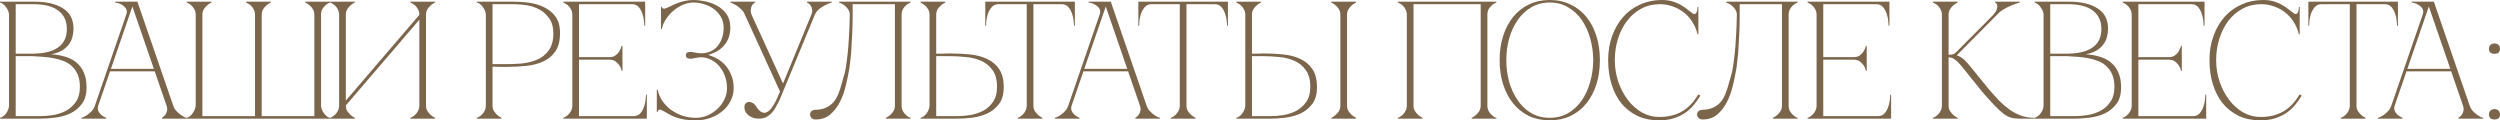 <?xml version="1.0" encoding="UTF-8"?> <svg xmlns="http://www.w3.org/2000/svg" viewBox="0 0 957.526 46.08" fill="none"><path d="M3.456 5.696C3.456 5.184 3.349 4.672 3.136 4.16C2.923 3.648 2.645 3.179 2.304 2.752C2.005 2.283 1.643 1.899 1.216 1.6C0.832 1.259 0.427 1.045 0 0.96V0.64H13.312C17.835 0.64 21.44 1.493 24.128 3.2C26.816 4.864 28.16 7.488 28.16 11.072C28.16 12.096 28.011 13.141 27.712 14.208C27.456 15.232 26.987 16.192 26.304 17.088C25.664 17.941 24.789 18.709 23.68 19.392C22.571 20.032 21.184 20.501 19.52 20.8C21.44 20.885 23.232 21.184 24.896 21.696C26.56 22.165 27.989 22.891 29.184 23.872C30.421 24.853 31.381 26.133 32.064 27.712C32.789 29.248 33.152 31.147 33.152 33.408C33.152 36.096 32.555 38.229 31.36 39.808C30.165 41.387 28.672 42.603 26.88 43.456C25.088 44.267 23.168 44.8 21.12 45.056C19.072 45.312 17.195 45.44 15.488 45.44H0V45.12C0.384 45.035 0.789 44.843 1.216 44.544C1.643 44.245 2.005 43.883 2.304 43.456C2.645 42.987 2.923 42.496 3.136 41.984C3.349 41.429 3.456 40.896 3.456 40.384V5.696ZM6.016 20.544C5.931 20.544 6.315 20.544 7.168 20.544C8.021 20.544 8.981 20.544 10.048 20.544C11.115 20.544 12.096 20.544 12.992 20.544C13.931 20.501 14.4 20.48 14.4 20.48C17.984 20.267 20.736 19.392 22.656 17.856C24.619 16.32 25.6 14.059 25.6 11.072C25.6 8.085 24.533 5.76 22.4 4.096C20.267 2.432 17.024 1.6 12.672 1.6H6.016V20.544ZM15.488 44.48C16.896 44.48 18.475 44.352 20.224 44.096C21.973 43.797 23.616 43.264 25.152 42.496C26.688 41.685 27.968 40.555 28.992 39.104C30.059 37.611 30.592 35.669 30.592 33.28C30.592 31.403 30.315 29.824 29.76 28.544C29.205 27.264 28.459 26.197 27.52 25.344C26.624 24.491 25.557 23.829 24.32 23.36C23.125 22.891 21.845 22.528 20.48 22.272C19.157 22.016 17.792 21.845 16.384 21.76C15.019 21.675 13.696 21.589 12.416 21.504H6.016V44.48H15.488Z" fill="#7B654B"></path><path d="M50.068 0.64H52.627L66.324 40.384H63.764L50.068 0.64ZM36.372 40.384L50.068 0.64H51.348L37.651 40.384H36.372ZM37.651 40.384C37.396 41.195 37.396 41.899 37.651 42.496C37.907 43.051 38.27 43.541 38.739 43.968C39.252 44.437 39.891 44.821 40.66 45.12V45.44H31.187V45.12C31.273 45.12 31.529 45.035 31.956 44.864C32.425 44.651 32.937 44.352 33.491 43.968C34.046 43.584 34.601 43.093 35.156 42.496C35.71 41.899 36.116 41.195 36.372 40.384H37.651ZM66.324 40.384C66.579 41.195 66.985 41.899 67.539 42.496C68.094 43.093 68.649 43.584 69.204 43.968C69.758 44.352 70.249 44.651 70.676 44.864C71.145 45.035 71.422 45.12 71.508 45.12V45.44H62.036V45.12C62.547 44.821 62.974 44.437 63.315 43.968C63.614 43.541 63.828 43.051 63.956 42.496C64.126 41.899 64.062 41.195 63.764 40.384H66.324ZM41.875 26.368H59.476V27.328H41.875V26.368ZM48.339 5.696C48.681 4.715 48.659 3.925 48.275 3.328C47.892 2.731 47.401 2.261 46.804 1.92C46.249 1.536 45.673 1.28 45.075 1.152C44.521 1.024 44.201 0.96 44.115 0.96V0.64H51.348L48.339 5.696Z" fill="#7B654B"></path><path d="M74.956 5.696C74.956 4.885 74.785 4.181 74.444 3.584C74.145 2.987 73.783 2.496 73.356 2.112C72.929 1.728 72.524 1.451 72.14 1.28C71.799 1.067 71.585 0.96 71.5 0.96V0.64H80.972V0.96C80.332 1.259 79.756 1.643 79.244 2.112C78.817 2.496 78.412 2.987 78.028 3.584C77.687 4.181 77.516 4.885 77.516 5.696V44.48H97.676V5.696C97.676 4.885 97.505 4.181 97.164 3.584C96.865 2.987 96.503 2.496 96.076 2.112C95.649 1.728 95.244 1.451 94.86 1.28C94.519 1.067 94.305 0.96 94.22 0.96V0.64H103.692V0.96C103.052 1.259 102.476 1.643 101.964 2.112C101.537 2.496 101.132 2.987 100.748 3.584C100.407 4.181 100.236 4.885 100.236 5.696V44.48H120.396V5.696C120.396 4.885 120.225 4.181 119.884 3.584C119.543 2.987 119.137 2.496 118.668 2.112C118.156 1.643 117.58 1.259 116.94 0.96V0.64H126.412V0.96C126.327 0.96 126.092 1.067 125.708 1.28C125.367 1.451 124.983 1.728 124.556 2.112C124.129 2.496 123.745 2.987 123.404 3.584C123.105 4.181 122.956 4.885 122.956 5.696V40.384C122.956 40.811 123.041 41.28 123.212 41.792C123.425 42.304 123.681 42.795 123.98 43.264C124.321 43.733 124.684 44.139 125.068 44.48C125.495 44.821 125.943 45.035 126.412 45.12V45.44H71.5V45.12C71.969 45.035 72.396 44.821 72.78 44.48C73.207 44.139 73.569 43.733 73.868 43.264C74.209 42.795 74.465 42.304 74.636 41.792C74.849 41.28 74.956 40.811 74.956 40.384V5.696Z" fill="#7B654B"></path><path d="M163.173 40.384C163.173 41.195 163.344 41.899 163.686 42.496C164.069 43.051 164.475 43.541 164.902 43.968C165.413 44.437 165.99 44.821 166.63 45.12V45.44H157.158V45.12C157.243 45.12 157.456 45.035 157.797 44.864C158.182 44.651 158.587 44.352 159.013 43.968C159.44 43.584 159.803 43.093 160.101 42.496C160.443 41.899 160.614 41.195 160.614 40.384V7.552L132.454 40.384C132.454 41.195 132.624 41.899 132.965 42.496C133.35 43.051 133.755 43.541 134.181 43.968C134.694 44.437 135.269 44.821 135.91 45.12V45.44H126.437V45.12C126.523 45.12 126.736 45.035 127.078 44.864C127.461 44.651 127.867 44.352 128.294 43.968C128.72 43.584 129.083 43.093 129.382 42.496C129.723 41.899 129.893 41.195 129.893 40.384V5.696C129.893 4.885 129.723 4.181 129.382 3.584C129.083 2.987 128.72 2.496 128.294 2.112C127.867 1.728 127.461 1.451 127.078 1.28C126.736 1.067 126.523 0.96 126.437 0.96V0.64H135.91V0.96C135.269 1.259 134.694 1.643 134.181 2.112C133.755 2.496 133.35 2.987 132.965 3.584C132.624 4.181 132.454 4.885 132.454 5.696V38.528L160.614 5.696C160.614 4.885 160.443 4.181 160.101 3.584C159.803 2.987 159.44 2.496 159.013 2.112C158.587 1.728 158.182 1.451 157.797 1.28C157.456 1.067 157.243 0.96 157.158 0.96V0.64H166.63V0.96C165.99 1.259 165.413 1.643 164.902 2.112C164.475 2.496 164.069 2.987 163.686 3.584C163.344 4.181 163.173 4.885 163.173 5.696V40.384Z" fill="#7B654B"></path><path d="M188.641 40.384C188.641 41.195 188.812 41.899 189.153 42.496C189.537 43.051 189.942 43.541 190.369 43.968C190.881 44.437 191.457 44.821 192.097 45.12V45.44H182.625V45.12C182.71 45.12 182.924 45.035 183.265 44.864C183.649 44.651 184.054 44.352 184.481 43.968C184.908 43.584 185.27 43.093 185.569 42.496C185.91 41.899 186.081 41.195 186.081 40.384V5.696C186.081 5.184 185.974 4.672 185.761 4.16C185.548 3.605 185.27 3.115 184.929 2.688C184.63 2.219 184.268 1.835 183.841 1.536C183.414 1.195 183.009 1.003 182.625 0.96V0.64H196.833C198.54 0.64 200.417 0.768 202.465 1.024C204.513 1.28 206.433 1.835 208.225 2.688C210.017 3.499 211.51 4.693 212.705 6.272C213.9 7.851 214.497 9.984 214.497 12.672C214.497 15.573 213.921 17.877 212.769 19.584C211.617 21.291 210.081 22.592 208.161 23.488C206.284 24.384 204.129 24.96 201.697 25.216C199.265 25.472 196.769 25.6 194.209 25.6C194.209 25.6 193.889 25.6 193.249 25.6C192.652 25.6 191.99 25.6 191.265 25.6C190.54 25.557 189.9 25.536 189.345 25.536C188.79 25.536 188.556 25.536 188.641 25.536V40.384ZM188.641 24.576H193.761C195.681 24.576 197.708 24.491 199.841 24.32C201.974 24.107 203.937 23.616 205.729 22.848C207.521 22.08 208.993 20.907 210.145 19.328C211.34 17.749 211.937 15.573 211.937 12.8C211.937 10.411 211.404 8.491 210.337 7.04C209.313 5.547 208.033 4.395 206.497 3.584C204.961 2.773 203.318 2.24 201.569 1.984C199.82 1.728 198.241 1.6 196.833 1.6H188.641V24.576Z" fill="#7B654B"></path><path d="M215.75 45.44V45.12C215.835 45.12 216.049 45.035 216.39 44.864C216.774 44.651 217.179 44.352 217.606 43.968C218.033 43.584 218.395 43.093 218.694 42.496C219.035 41.899 219.206 41.195 219.206 40.384V5.696C219.206 4.885 219.035 4.181 218.694 3.584C218.395 2.987 218.033 2.496 217.606 2.112C217.179 1.728 216.774 1.451 216.39 1.28C216.049 1.067 215.835 0.96 215.75 0.96V0.64H247.11V9.856H246.79C246.79 9.6 246.747 9.045 246.662 8.192C246.619 7.296 246.427 6.357 246.086 5.376C245.787 4.395 245.318 3.52 244.678 2.752C244.038 1.984 243.163 1.6 242.054 1.6H221.766V21.888H233.35C234.331 21.888 235.121 21.675 235.718 21.248C236.358 20.779 236.849 20.267 237.19 19.712C237.574 19.115 237.873 18.411 238.086 17.6H238.406V27.136H238.086C238.086 27.051 238.022 26.795 237.894 26.368C237.766 25.899 237.51 25.408 237.126 24.896C236.785 24.384 236.315 23.915 235.718 23.488C235.121 23.061 234.331 22.848 233.35 22.848H221.766V44.48H242.694C243.803 44.48 244.678 44.096 245.318 43.328C245.958 42.56 246.427 41.685 246.726 40.704C247.067 39.723 247.259 38.805 247.302 37.952C247.387 37.056 247.43 36.48 247.43 36.224H247.75V45.44H215.75Z" fill="#7B654B"></path><path d="M270.059 22.08C269.035 21.909 268.032 21.909 267.05 22.08C266.113 22.251 265.386 22.379 264.876 22.464C264.448 22.549 263.978 22.507 263.466 22.336C262.954 22.165 262.699 21.781 262.699 21.184C262.699 20.587 262.954 20.203 263.466 20.032C263.978 19.861 264.448 19.819 264.876 19.904C265.386 19.989 266.113 20.117 267.05 20.288C268.032 20.459 269.035 20.459 270.059 20.288C272.361 19.904 274.111 18.816 275.306 17.024C276.543 15.232 277.163 13.099 277.163 10.624C277.163 9.003 276.8 7.595 276.076 6.4C275.348 5.205 274.431 4.203 273.324 3.392C272.214 2.581 270.977 1.984 269.61 1.6C268.245 1.173 266.923 0.96 265.643 0.96C264.321 0.96 262.996 1.237 261.674 1.792C260.352 2.347 259.137 3.093 258.027 4.032C256.918 4.928 255.958 5.995 255.145 7.232C254.336 8.427 253.781 9.707 253.483 11.072H253.163V2.56H253.483C253.483 2.731 253.546 2.901 253.673 3.072C253.846 3.243 254.081 3.328 254.378 3.328C254.593 3.328 254.955 3.221 255.465 3.008C256.063 2.752 256.703 2.453 257.387 2.112C258.112 1.728 258.902 1.387 259.754 1.088C260.607 0.789 261.524 0.533 262.506 0.32C263.488 0.107 264.533 0 265.643 0C266.923 0 268.372 0.171 269.994 0.512C271.617 0.811 273.151 1.365 274.603 2.176C276.053 2.944 277.27 4.011 278.25 5.376C279.232 6.741 279.722 8.469 279.722 10.56C279.722 12.011 279.51 13.312 279.082 14.464C278.655 15.573 278.058 16.576 277.29 17.472C276.523 18.325 275.626 19.051 274.603 19.648C273.579 20.203 272.491 20.651 271.339 20.992V21.056C272.191 21.312 273.174 21.717 274.283 22.272C275.391 22.827 276.438 23.595 277.418 24.576C278.4 25.557 279.232 26.816 279.915 28.352C280.639 29.845 281.002 31.659 281.002 33.792C281.002 35.499 280.619 37.099 279.85 38.592C279.125 40.085 278.1 41.387 276.778 42.496C275.456 43.605 273.921 44.48 272.171 45.12C270.464 45.76 268.607 46.08 266.603 46.08C264.641 46.08 262.996 45.952 261.674 45.696C260.352 45.44 259.222 45.12 258.282 44.736C257.345 44.352 256.533 43.947 255.85 43.52C255.21 43.093 254.548 42.731 253.866 42.432C253.441 42.133 253.076 41.984 252.778 41.984C252.481 41.984 252.246 42.091 252.074 42.304C251.946 42.517 251.884 42.709 251.884 42.88H251.561V34.368H251.884C252.224 35.947 252.843 37.397 253.738 38.72C254.678 40.043 255.785 41.173 257.067 42.112C258.39 43.051 259.862 43.797 261.481 44.352C263.104 44.864 264.811 45.12 266.603 45.12C268.01 45.12 269.42 44.843 270.827 44.288C272.234 43.691 273.494 42.88 274.603 41.856C275.756 40.832 276.673 39.637 277.355 38.272C278.08 36.864 278.443 35.371 278.443 33.792C278.443 32.171 278.208 30.699 277.738 29.376C277.27 28.011 276.65 26.837 275.883 25.856C275.113 24.832 274.218 24 273.194 23.36C272.214 22.72 271.167 22.293 270.059 22.08Z" fill="#7B654B"></path><path d="M298.758 35.072L285.318 5.696H287.878L299.91 32L310.725 5.696H312.07L298.565 38.336C298.053 39.36 297.543 40.32 297.031 41.216C296.561 42.069 296.006 42.816 295.366 43.456C294.769 44.053 294.086 44.544 293.319 44.928C292.549 45.269 291.654 45.44 290.63 45.44C289.99 45.44 289.327 45.355 288.645 45.184C288.005 44.971 287.408 44.672 286.853 44.288C286.343 43.904 285.916 43.435 285.573 42.88C285.276 42.325 285.126 41.685 285.126 40.96C285.126 40.363 285.276 39.915 285.573 39.616C285.916 39.275 286.298 39.083 286.726 39.04C287.195 38.997 287.665 39.104 288.135 39.36C288.645 39.573 289.095 39.979 289.477 40.576C290.202 41.728 290.907 42.496 291.589 42.88C292.272 43.221 292.892 43.285 293.447 43.072C294.044 42.859 294.599 42.453 295.111 41.856C295.663 41.216 296.156 40.512 296.581 39.744C297.051 38.933 297.456 38.101 297.798 37.248C298.14 36.395 298.46 35.669 298.758 35.072ZM312.07 5.696C312.412 4.885 312.924 4.181 313.607 3.584C314.332 2.987 315.056 2.496 315.781 2.112C316.636 1.643 317.553 1.259 318.533 0.96V0.64H309.063V0.96C309.148 0.96 309.34 1.067 309.638 1.28C309.938 1.451 310.215 1.728 310.47 2.112C310.767 2.496 310.96 2.987 311.045 3.584C311.175 4.181 311.067 4.885 310.725 5.696H312.07ZM285.318 5.696H287.878C287.58 4.885 287.473 4.181 287.558 3.584C287.643 2.987 287.793 2.496 288.005 2.112C288.22 1.728 288.455 1.451 288.71 1.28C288.965 1.067 289.138 0.96 289.222 0.96V0.64H279.75V0.96C280.604 1.259 281.392 1.643 282.119 2.112C282.717 2.496 283.314 2.987 283.911 3.584C284.551 4.181 285.018 4.885 285.318 5.696Z" fill="#7B654B"></path><path d="M312.362 45.76C311.637 45.76 311.102 45.547 310.762 45.12C310.42 44.693 310.25 44.309 310.25 43.968C310.25 43.328 310.443 42.859 310.825 42.56C311.21 42.219 311.722 42.048 312.362 42.048C314.027 42.048 315.541 41.685 316.906 40.96C318.313 40.235 319.445 39.125 320.298 37.632C320.895 36.565 321.427 35.264 321.897 33.728C322.367 32.192 322.922 30.251 323.562 27.904C323.689 27.52 323.839 26.709 324.009 25.472C324.224 24.192 324.437 22.592 324.649 20.672C324.864 18.752 325.034 16.533 325.162 14.016C325.332 11.456 325.439 8.683 325.482 5.696C325.482 4.885 325.269 4.181 324.842 3.584C324.457 2.987 324.009 2.496 323.497 2.112C323.03 1.728 322.58 1.451 322.155 1.28C321.727 1.067 321.472 0.96 321.385 0.96V0.64H348.779V0.96C348.694 0.96 348.459 1.067 348.074 1.28C347.734 1.451 347.349 1.728 346.922 2.112C346.494 2.496 346.112 2.987 345.769 3.584C345.472 4.181 345.322 4.885 345.322 5.696V40.384C345.322 41.195 345.472 41.899 345.769 42.496C346.112 43.093 346.494 43.584 346.922 43.968C347.349 44.352 347.734 44.651 348.074 44.864C348.459 45.035 348.694 45.12 348.779 45.12V45.44H339.306V45.12C339.946 44.821 340.523 44.437 341.033 43.968C341.503 43.541 341.908 43.051 342.25 42.496C342.593 41.899 342.762 41.195 342.762 40.384V1.6H326.569V5.696C326.569 7.872 326.526 10.027 326.441 12.16C326.356 14.251 326.249 16.192 326.121 17.984C326.036 19.776 325.909 21.355 325.739 22.72C325.609 24.085 325.482 25.152 325.354 25.92C325.012 28.011 324.564 30.229 324.009 32.576C323.454 34.923 322.687 37.077 321.705 39.04C320.725 40.96 319.488 42.56 317.993 43.84C316.501 45.12 314.624 45.76 312.362 45.76Z" fill="#7B654B"></path><path d="M356.019 5.696C356.019 4.885 355.847 4.181 355.507 3.584C355.165 2.987 354.76 2.496 354.29 2.112C353.777 1.643 353.203 1.259 352.563 0.96V0.64H362.035V0.96C361.396 1.259 360.818 1.643 360.306 2.112C359.881 2.496 359.474 2.987 359.091 3.584C358.749 4.181 358.579 4.885 358.579 5.696V20.544C358.494 20.544 358.729 20.544 359.284 20.544C359.836 20.544 360.478 20.544 361.203 20.544C361.928 20.501 362.59 20.48 363.188 20.48C363.828 20.48 364.147 20.48 364.147 20.48C366.707 20.48 369.201 20.608 371.633 20.864C374.068 21.12 376.222 21.696 378.099 22.592C380.019 23.488 381.553 24.789 382.706 26.496C383.858 28.203 384.435 30.507 384.435 33.408C384.435 36.096 383.838 38.229 382.643 39.808C381.448 41.387 379.954 42.603 378.162 43.456C376.37 44.267 374.45 44.8 372.403 45.056C370.354 45.312 368.476 45.44 366.769 45.44H352.563V45.12C352.948 45.035 353.353 44.843 353.777 44.544C354.205 44.245 354.567 43.883 354.867 43.456C355.207 42.987 355.485 42.496 355.699 41.984C355.912 41.429 356.019 40.896 356.019 40.384V5.696ZM366.769 44.48C368.179 44.48 369.756 44.352 371.506 44.096C373.255 43.797 374.897 43.264 376.435 42.496C377.969 41.685 379.251 40.555 380.274 39.104C381.341 37.611 381.873 35.669 381.873 33.28C381.873 30.507 381.276 28.331 380.081 26.752C378.932 25.173 377.459 24 375.667 23.232C373.875 22.464 371.911 21.995 369.779 21.824C367.644 21.611 365.62 21.504 363.698 21.504H358.579V44.48H366.769Z" fill="#7B654B"></path><path d="M395.808 40.384C395.808 41.195 395.978 41.899 396.32 42.496C396.702 43.051 397.107 43.541 397.535 43.968C398.047 44.437 398.622 44.821 399.262 45.12V45.44H389.792V45.12C389.876 45.12 390.089 45.035 390.431 44.864C390.814 44.651 391.221 44.352 391.646 43.968C392.073 43.584 392.436 43.093 392.736 42.496C393.076 41.899 393.248 41.195 393.248 40.384H395.808ZM395.808 0.64V40.384H393.248V0.64H395.808ZM382.431 0.64H406.623V1.6H382.431V0.64ZM406.623 0.64H411.679V9.856H411.359C411.359 9.6 411.316 9.045 411.232 8.192C411.189 7.296 410.997 6.357 410.654 5.376C410.357 4.395 409.887 3.52 409.247 2.752C408.607 1.984 407.732 1.6 406.623 1.6V0.64ZM382.431 1.6C381.321 1.6 380.446 1.984 379.806 2.752C379.166 3.52 378.677 4.395 378.334 5.376C378.037 6.357 377.844 7.296 377.759 8.192C377.717 9.045 377.694 9.6 377.694 9.856H377.374V0.64H382.431V1.6Z" fill="#7B654B"></path><path d="M422.879 0.64H425.441L439.135 40.384H436.576L422.879 0.64ZM409.184 40.384L422.879 0.64H424.161L410.464 40.384H409.184ZM410.464 40.384C410.207 41.195 410.207 41.899 410.464 42.496C410.719 43.051 411.082 43.541 411.551 43.968C412.064 44.437 412.704 44.821 413.471 45.12V45.44H404.001V45.12C404.086 45.12 404.341 45.035 404.768 44.864C405.238 44.651 405.75 44.352 406.305 43.968C406.858 43.584 407.412 43.093 407.967 42.496C408.522 41.899 408.927 41.195 409.184 40.384H410.464ZM439.135 40.384C439.392 41.195 439.797 41.899 440.352 42.496C440.907 43.093 441.462 43.584 442.017 43.968C442.572 44.352 443.062 44.651 443.489 44.864C443.956 45.035 444.234 45.12 444.319 45.12V45.44H434.848V45.12C435.361 44.821 435.786 44.437 436.128 43.968C436.426 43.541 436.641 43.051 436.768 42.496C436.938 41.899 436.876 41.195 436.576 40.384H439.135ZM414.688 26.368H432.289V27.328H414.688V26.368ZM421.152 5.696C421.494 4.715 421.472 3.925 421.089 3.328C420.704 2.731 420.214 2.261 419.617 1.92C419.062 1.536 418.485 1.28 417.887 1.152C417.333 1.024 417.013 0.96 416.928 0.96V0.64H424.161L421.152 5.696Z" fill="#7B654B"></path><path d="M454.431 40.384C454.431 41.195 454.604 41.899 454.944 42.496C455.329 43.051 455.734 43.541 456.161 43.968C456.671 44.437 457.248 44.821 457.888 45.12V45.44H448.415V45.12C448.5 45.12 448.715 45.035 449.055 44.864C449.44 44.651 449.845 44.352 450.272 43.968C450.7 43.584 451.062 43.093 451.36 42.496C451.702 41.899 451.872 41.195 451.872 40.384H454.431ZM454.431 0.64V40.384H451.872V0.64H454.431ZM441.057 0.64H465.249V1.6H441.057V0.64ZM465.249 0.64H470.305V9.856H469.983C469.983 9.6 469.94 9.045 469.855 8.192C469.813 7.296 469.62 6.357 469.28 5.376C468.981 4.395 468.513 3.52 467.871 2.752C467.231 1.984 466.356 1.6 465.249 1.6V0.64ZM441.057 1.6C439.947 1.6 439.073 1.984 438.433 2.752C437.793 3.52 437.3 4.395 436.961 5.376C436.661 6.357 436.468 7.296 436.383 8.192C436.341 9.045 436.321 9.6 436.321 9.856H436.001V0.64H441.057V1.6Z" fill="#7B654B"></path><path d="M515.932 40.384C515.932 41.195 516.102 41.899 516.444 42.496C516.827 43.051 517.234 43.541 517.659 43.968C518.172 44.437 518.749 44.821 519.389 45.12V45.44H509.916V45.12C510.556 44.821 511.133 44.437 511.643 43.968C512.113 43.541 512.518 43.051 512.86 42.496C513.2 41.899 513.373 41.195 513.373 40.384V5.696C513.373 4.885 513.2 4.181 512.86 3.584C512.518 2.987 512.113 2.496 511.643 2.112C511.133 1.643 510.556 1.259 509.916 0.96V0.64H519.389V0.96C518.749 1.259 518.172 1.643 517.659 2.112C517.234 2.496 516.827 2.987 516.444 3.584C516.102 4.181 515.932 4.885 515.932 5.696V40.384ZM476.956 5.696C476.956 4.885 476.786 4.181 476.444 3.584C476.146 2.987 475.781 2.496 475.357 2.112C474.929 1.728 474.524 1.451 474.139 1.28C473.799 1.067 473.584 0.96 473.499 0.96V0.64H482.972V0.96C482.332 1.259 481.755 1.643 481.245 2.112C480.818 2.496 480.413 2.987 480.028 3.584C479.686 4.181 479.516 4.885 479.516 5.696V20.544C479.431 20.544 479.601 20.544 480.028 20.544C480.498 20.544 481.03 20.544 481.628 20.544C482.225 20.501 482.78 20.48 483.292 20.48C483.847 20.48 484.124 20.48 484.124 20.48C486.684 20.48 489.181 20.608 491.613 20.864C494.045 21.12 496.199 21.696 498.076 22.592C499.996 23.488 501.533 24.789 502.685 26.496C503.835 28.203 504.412 30.507 504.412 33.408C504.412 36.096 503.815 38.229 502.62 39.808C501.425 41.387 499.931 42.603 498.141 43.456C496.349 44.267 494.427 44.8 492.38 45.056C490.333 45.312 488.453 45.44 486.749 45.44H473.499V45.12C473.884 45.035 474.289 44.843 474.717 44.544C475.142 44.245 475.507 43.883 475.804 43.456C476.146 42.987 476.424 42.496 476.636 41.984C476.849 41.429 476.956 40.896 476.956 40.384V5.696ZM486.749 44.48C488.156 44.48 489.736 44.352 491.483 44.096C493.232 43.797 494.877 43.264 496.412 42.496C497.949 41.685 499.228 40.555 500.253 39.104C501.318 37.611 501.853 35.669 501.853 33.28C501.853 30.507 501.255 28.331 500.061 26.752C498.909 25.173 497.436 24 495.644 23.232C493.852 22.464 491.89 21.995 489.756 21.824C487.624 21.611 485.597 21.504 483.677 21.504H479.516V44.48H486.749Z" fill="#7B654B"></path><path d="M541.391 40.384C541.391 41.195 541.561 41.899 541.904 42.496C542.286 43.051 542.693 43.541 543.118 43.968C543.631 44.437 544.208 44.821 544.848 45.12V45.44H535.375V45.12C535.46 45.12 535.672 45.035 536.015 44.864C536.4 44.651 536.805 44.352 537.232 43.968C537.657 43.584 538.019 43.093 538.319 42.496C538.659 41.899 538.832 41.195 538.832 40.384V5.696C538.832 4.885 538.659 4.181 538.319 3.584C538.019 2.987 537.657 2.496 537.232 2.112C536.805 1.728 536.4 1.451 536.015 1.28C535.672 1.067 535.46 0.96 535.375 0.96V0.64H573.136V0.96C573.049 0.96 572.814 1.067 572.431 1.28C572.089 1.451 571.707 1.728 571.279 2.112C570.852 2.496 570.469 2.987 570.127 3.584C569.829 4.181 569.68 4.885 569.68 5.696V40.384C569.68 41.195 569.829 41.899 570.127 42.496C570.469 43.093 570.852 43.584 571.279 43.968C571.707 44.352 572.089 44.651 572.431 44.864C572.814 45.035 573.049 45.12 573.136 45.12V45.44H563.663V45.12C564.303 44.821 564.878 44.437 565.391 43.968C565.86 43.541 566.265 43.051 566.608 42.496C566.948 41.899 567.12 41.195 567.12 40.384V1.6H541.391V40.384Z" fill="#7B654B"></path><path d="M593.574 0C596.518 0 599.165 0.576 601.512 1.728C603.902 2.837 605.926 4.416 607.591 6.464C609.255 8.512 610.535 10.944 611.432 13.76C612.327 16.576 612.774 19.669 612.774 23.04C612.774 26.411 612.327 29.504 611.432 32.32C610.535 35.136 609.255 37.568 607.591 39.616C605.926 41.664 603.902 43.264 601.512 44.416C599.165 45.525 596.518 46.08 593.574 46.08C590.632 46.08 587.965 45.525 585.576 44.416C583.229 43.264 581.222 41.664 579.56 39.616C577.895 37.568 576.615 35.136 575.718 32.32C574.823 29.504 574.376 26.411 574.376 23.04C574.376 19.669 574.823 16.576 575.718 13.76C576.615 10.944 577.895 8.512 579.56 6.464C581.222 4.416 583.229 2.837 585.576 1.728C587.965 0.576 590.632 0 593.574 0ZM593.574 45.12C596.221 45.12 598.568 44.523 600.615 43.328C602.707 42.091 604.454 40.448 605.864 38.4C607.271 36.352 608.338 34.005 609.063 31.36C609.83 28.672 610.215 25.899 610.215 23.04C610.215 20.139 609.83 17.365 609.063 14.72C608.338 12.075 607.271 9.728 605.864 7.68C604.454 5.632 602.707 4.011 600.615 2.816C598.568 1.579 596.221 0.96 593.574 0.96C590.93 0.96 588.563 1.579 586.471 2.816C584.424 4.011 582.694 5.632 581.287 7.68C579.88 9.728 578.79 12.075 578.023 14.72C577.298 17.365 576.935 20.139 576.935 23.04C576.935 25.899 577.298 28.672 578.023 31.36C578.79 34.005 579.88 36.352 581.287 38.4C582.694 40.448 584.424 42.091 586.471 43.328C588.563 44.523 590.93 45.12 593.574 45.12Z" fill="#7B654B"></path><path d="M618.498 23.04C618.498 25.941 618.946 28.715 619.84 31.36C620.738 33.963 621.952 36.267 623.489 38.272C625.027 40.277 626.819 41.877 628.866 43.072C630.955 44.224 633.155 44.8 635.457 44.8C638.913 44.8 641.835 44.096 644.225 42.688C646.657 41.28 648.726 39.104 650.433 36.16L651.265 36.608C650.498 37.931 649.601 39.189 648.579 40.384C647.596 41.536 646.467 42.539 645.184 43.392C643.905 44.203 642.455 44.864 640.833 45.376C639.256 45.845 637.464 46.08 635.457 46.08C632.3 46.08 629.506 45.504 627.074 44.352C624.642 43.157 622.595 41.536 620.93 39.488C619.308 37.44 618.071 35.008 617.218 32.192C616.364 29.376 615.939 26.304 615.939 22.976C615.939 19.648 616.449 16.576 617.473 13.76C618.498 10.944 619.905 8.512 621.697 6.464C623.532 4.416 625.709 2.837 628.226 1.728C630.743 0.576 633.475 0 636.416 0C638.039 0 639.468 0.192 640.705 0.576C641.943 0.96 643.01 1.429 643.905 1.984C644.844 2.496 645.654 3.051 646.337 3.648C647.019 4.203 647.639 4.672 648.194 5.056C648.491 5.269 648.749 5.376 648.961 5.376C649.388 5.376 649.686 5.12 649.858 4.608C650.071 4.053 650.178 3.413 650.178 2.688H650.498V13.12H650.178C649.793 11.456 649.153 9.92 648.259 8.512C647.404 7.104 646.337 5.888 645.057 4.864C643.777 3.84 642.348 3.051 640.77 2.496C639.191 1.899 637.526 1.6 635.777 1.6C633.132 1.6 630.743 2.176 628.608 3.328C626.476 4.48 624.662 6.037 623.17 8C621.677 9.963 620.525 12.245 619.713 14.848C618.903 17.408 618.498 20.139 618.498 23.04Z" fill="#7B654B"></path><path d="M652.113 45.76C651.385 45.76 650.853 45.547 650.513 45.12C650.171 44.693 650.001 44.309 650.001 43.968C650.001 43.328 650.193 42.859 650.576 42.56C650.961 42.219 651.473 42.048 652.113 42.048C653.775 42.048 655.29 41.685 656.657 40.96C658.064 40.235 659.194 39.125 660.048 37.632C660.646 36.565 661.178 35.264 661.648 33.728C662.118 32.192 662.673 30.251 663.313 27.904C663.44 27.52 663.59 26.709 663.76 25.472C663.973 24.192 664.187 22.592 664.4 20.672C664.612 18.752 664.785 16.533 664.912 14.016C665.082 11.456 665.19 8.683 665.232 5.696C665.232 4.885 665.02 4.181 664.592 3.584C664.207 2.987 663.76 2.496 663.248 2.112C662.778 1.728 662.33 1.451 661.903 1.28C661.478 1.067 661.221 0.96 661.136 0.96V0.64H688.527V0.96C688.442 0.96 688.207 1.067 687.824 1.28C687.482 1.451 687.1 1.728 686.672 2.112C686.245 2.496 685.862 2.987 685.52 3.584C685.223 4.181 685.073 4.885 685.073 5.696V40.384C685.073 41.195 685.223 41.899 685.52 42.496C685.862 43.093 686.245 43.584 686.672 43.968C687.1 44.352 687.482 44.651 687.824 44.864C688.207 45.035 688.442 45.12 688.527 45.12V45.44H679.056V45.12C679.696 44.821 680.271 44.437 680.784 43.968C681.253 43.541 681.658 43.051 682.001 42.496C682.341 41.899 682.513 41.195 682.513 40.384V1.6H666.319V5.696C666.319 7.872 666.277 10.027 666.192 12.16C666.107 14.251 666 16.192 665.872 17.984C665.787 19.776 665.66 21.355 665.487 22.72C665.36 24.085 665.232 25.152 665.105 25.92C664.762 28.011 664.315 30.229 663.76 32.576C663.205 34.923 662.438 37.077 661.456 39.04C660.476 40.96 659.236 42.56 657.744 43.84C656.252 45.12 654.372 45.76 652.113 45.76Z" fill="#7B654B"></path><path d="M692.313 45.44V45.12C692.398 45.12 692.611 45.035 692.953 44.864C693.336 44.651 693.743 44.352 694.168 43.968C694.595 43.584 694.958 43.093 695.258 42.496C695.598 41.899 695.768 41.195 695.768 40.384V5.696C695.768 4.885 695.598 4.181 695.258 3.584C694.958 2.987 694.595 2.496 694.168 2.112C693.743 1.728 693.336 1.451 692.953 1.28C692.611 1.067 692.398 0.96 692.313 0.96V0.64H723.674V9.856H723.354C723.354 9.6 723.309 9.045 723.224 8.192C723.181 7.296 722.989 6.357 722.649 5.376C722.349 4.395 721.881 3.52 721.242 2.752C720.599 1.984 719.727 1.6 718.617 1.6H698.329V21.888H709.912C710.894 21.888 711.684 21.675 712.281 21.248C712.921 20.779 713.411 20.267 713.753 19.712C714.136 19.115 714.436 18.411 714.648 17.6H714.968V27.136H714.648C714.648 27.051 714.586 26.795 714.456 26.368C714.328 25.899 714.073 25.408 713.688 24.896C713.346 24.384 712.879 23.915 712.281 23.488C711.684 23.061 710.894 22.848 709.912 22.848H698.329V44.48H719.257C720.367 44.48 721.242 44.096 721.881 43.328C722.521 42.56 722.989 41.685 723.289 40.704C723.629 39.723 723.821 38.805 723.864 37.952C723.951 37.056 723.994 36.48 723.994 36.224H724.313V45.44H692.313Z" fill="#7B654B"></path><path d="M749.4 19.84C750.51 18.688 751.682 17.493 752.919 16.256C754.159 15.019 755.374 13.803 756.568 12.608C757.806 11.371 759 10.176 760.153 9.024C761.347 7.829 762.435 6.72 763.417 5.696C764.142 4.885 764.589 4.181 764.761 3.584C764.974 2.987 765.039 2.496 764.951 2.112C764.909 1.728 764.781 1.451 764.569 1.28C764.354 1.067 764.207 0.96 764.122 0.96V0.64H773.592V0.96C772.482 1.259 771.395 1.643 770.328 2.112C769.39 2.496 768.408 2.987 767.383 3.584C766.404 4.181 765.549 4.885 764.824 5.696L749.465 21.184C750.575 21.525 751.577 22.144 752.472 23.04C753.369 23.936 754.136 24.789 754.776 25.6L761.69 34.112C763.054 35.691 764.377 37.163 765.656 38.528C766.978 39.851 768.323 41.003 769.688 41.984C771.098 42.965 772.57 43.733 774.104 44.288C775.684 44.843 777.391 45.12 779.226 45.12V45.44H773.337C772.142 45.44 771.098 45.312 770.2 45.056C769.305 44.8 768.366 44.309 767.383 43.584C766.404 42.816 765.294 41.792 764.057 40.512C762.819 39.232 761.305 37.568 759.513 35.52L751.512 25.6C750.487 24.32 749.57 23.403 748.76 22.848C747.993 22.251 747.181 21.952 746.328 21.952V40.384C746.328 41.195 746.498 41.899 746.841 42.496C747.226 43.051 747.63 43.541 748.055 43.968C748.568 44.437 749.145 44.821 749.785 45.12V45.44H740.312V45.12C740.397 45.12 740.612 45.035 740.952 44.864C741.337 44.651 741.742 44.352 742.169 43.968C742.594 43.584 742.957 43.093 743.257 42.496C743.599 41.899 743.769 41.195 743.769 40.384V5.696C743.769 4.885 743.599 4.181 743.257 3.584C742.957 2.987 742.594 2.496 742.169 2.112C741.742 1.728 741.337 1.451 740.952 1.28C740.612 1.067 740.397 0.96 740.312 0.96V0.64H749.785V0.96C749.145 1.259 748.568 1.643 748.055 2.112C747.63 2.496 747.226 2.987 746.841 3.584C746.498 4.181 746.328 4.885 746.328 5.696V20.992C747.011 20.992 747.565 20.928 747.993 20.8C748.463 20.629 748.93 20.309 749.4 19.84Z" fill="#7B654B"></path><path d="M782.705 5.696C782.705 5.184 782.6 4.672 782.385 4.16C782.172 3.648 781.895 3.179 781.555 2.752C781.255 2.283 780.893 1.899 780.465 1.6C780.083 1.259 779.676 1.045 779.251 0.96V0.64H792.562C797.084 0.64 800.691 1.493 803.377 3.2C806.067 4.864 807.409 7.488 807.409 11.072C807.409 12.096 807.262 13.141 806.962 14.208C806.707 15.232 806.237 16.192 805.554 17.088C804.915 17.941 804.04 18.709 802.93 19.392C801.82 20.032 800.433 20.501 798.771 20.8C800.691 20.885 802.483 21.184 804.145 21.696C805.809 22.165 807.239 22.891 808.434 23.872C809.671 24.853 810.631 26.133 811.313 27.712C812.04 29.248 812.403 31.147 812.403 33.408C812.403 36.096 811.806 38.229 810.611 39.808C809.416 41.387 807.921 42.603 806.129 43.456C804.337 44.267 802.418 44.8 800.371 45.056C798.321 45.312 796.444 45.44 794.737 45.44H779.251V45.12C779.633 45.035 780.04 44.843 780.465 44.544C780.893 44.245 781.255 43.883 781.555 43.456C781.895 42.987 782.172 42.496 782.385 41.984C782.6 41.429 782.705 40.896 782.705 40.384V5.696ZM785.267 20.544C785.182 20.544 785.564 20.544 786.419 20.544C787.271 20.544 788.231 20.544 789.298 20.544C790.366 20.544 791.345 20.544 792.243 20.544C793.18 20.501 793.65 20.48 793.65 20.48C797.234 20.267 799.986 19.392 801.905 17.856C803.87 16.32 804.85 14.059 804.85 11.072C804.85 8.085 803.782 5.76 801.65 4.096C799.516 2.432 796.274 1.6 791.923 1.6H785.267V20.544ZM794.737 44.48C796.147 44.48 797.724 44.352 799.473 44.096C801.223 43.797 802.865 43.264 804.402 42.496C805.937 41.685 807.219 40.555 808.241 39.104C809.309 37.611 809.841 35.669 809.841 33.28C809.841 31.403 809.564 29.824 809.011 28.544C808.456 27.264 807.709 26.197 806.769 25.344C805.874 24.491 804.807 23.829 803.57 23.36C802.375 22.891 801.096 22.528 799.731 22.272C798.406 22.016 797.041 21.845 795.634 21.76C794.27 21.675 792.945 21.589 791.665 21.504H785.267V44.48H794.737Z" fill="#7B654B"></path><path d="M813 45.44V45.12C813.085 45.12 813.298 45.035 813.64 44.864C814.025 44.651 814.43 44.352 814.855 43.968C815.282 43.584 815.645 43.093 815.945 42.496C816.284 41.899 816.457 41.195 816.457 40.384V5.696C816.457 4.885 816.284 4.181 815.945 3.584C815.645 2.987 815.282 2.496 814.855 2.112C814.43 1.728 814.025 1.451 813.64 1.28C813.298 1.067 813.085 0.96 813 0.96V0.64H844.36V9.856H844.04C844.04 9.6 843.998 9.045 843.913 8.192C843.871 7.296 843.678 6.357 843.336 5.376C843.038 4.395 842.568 3.52 841.928 2.752C841.289 1.984 840.414 1.6 839.304 1.6H819.016V21.888H830.601C831.581 21.888 832.371 21.675 832.968 21.248C833.608 20.779 834.098 20.267 834.44 19.712C834.825 19.115 835.123 18.411 835.335 17.6H835.655V27.136H835.335C835.335 27.051 835.273 26.795 835.145 26.368C835.015 25.899 834.76 25.408 834.375 24.896C834.035 24.384 833.565 23.915 832.968 23.488C832.371 23.061 831.581 22.848 830.601 22.848H819.016V44.48H839.944C841.054 44.48 841.928 44.096 842.568 43.328C843.208 42.56 843.678 41.685 843.975 40.704C844.318 39.723 844.51 38.805 844.553 37.952C844.638 37.056 844.68 36.48 844.68 36.224H845V45.44H813Z" fill="#7B654B"></path><path d="M848.809 23.04C848.809 25.941 849.257 28.715 850.154 31.36C851.049 33.963 852.266 36.267 853.803 38.272C855.338 40.277 857.13 41.877 859.177 43.072C861.269 44.224 863.466 44.8 865.77 44.8C869.227 44.8 872.149 44.096 874.538 42.688C876.97 41.28 879.04 39.104 880.747 36.16L881.579 36.608C880.809 37.931 879.915 39.189 878.89 40.384C877.908 41.536 876.778 42.539 875.498 43.392C874.218 44.203 872.766 44.864 871.147 45.376C869.567 45.845 867.775 46.08 865.77 46.08C862.614 46.08 859.817 45.504 857.385 44.352C854.953 43.157 852.906 41.536 851.241 39.488C849.622 37.44 848.384 35.008 847.53 32.192C846.677 29.376 846.25 26.304 846.25 22.976C846.25 19.648 846.762 16.576 847.787 13.76C848.809 10.944 850.219 8.512 852.011 6.464C853.846 4.416 856.02 2.837 858.537 1.728C861.057 0.576 863.786 0 866.73 0C868.352 0 869.779 0.192 871.019 0.576C872.256 0.96 873.321 1.429 874.218 1.984C875.156 2.496 875.968 3.051 876.65 3.648C877.333 4.203 877.95 4.672 878.505 5.056C878.805 5.269 879.06 5.376 879.275 5.376C879.7 5.376 880 5.12 880.17 4.608C880.384 4.053 880.489 3.413 880.489 2.688H880.809V13.12H880.489C880.107 11.456 879.467 9.92 878.57 8.512C877.718 7.104 876.65 5.888 875.371 4.864C874.091 3.84 872.661 3.051 871.082 2.496C869.505 1.899 867.84 1.6 866.09 1.6C863.446 1.6 861.057 2.176 858.922 3.328C856.788 4.48 854.975 6.037 853.481 8C851.989 9.963 850.836 12.245 850.027 14.848C849.214 17.408 848.809 20.139 848.809 23.04Z" fill="#7B654B"></path><path d="M902.557 40.384C902.557 41.195 902.727 41.899 903.069 42.496C903.454 43.051 903.859 43.541 904.284 43.968C904.796 44.437 905.374 44.821 906.014 45.12V45.44H896.541V45.12C896.626 45.12 896.841 45.035 897.181 44.864C897.565 44.651 897.97 44.352 898.398 43.968C898.823 43.584 899.185 43.093 899.485 42.496C899.827 41.899 899.997 41.195 899.997 40.384H902.557ZM902.557 0.64V40.384H899.997V0.64H902.557ZM889.18 0.64H913.372V1.6H889.18V0.64ZM913.372 0.64H918.428V9.856H918.108C918.108 9.6 918.066 9.045 917.981 8.192C917.938 7.296 917.746 6.357 917.406 5.376C917.106 4.395 916.636 3.52 915.996 2.752C915.356 1.984 914.482 1.6 913.372 1.6V0.64ZM889.18 1.6C888.073 1.6 887.198 1.984 886.558 2.752C885.918 3.52 885.426 4.395 885.086 5.376C884.786 6.357 884.594 7.296 884.509 8.192C884.466 9.045 884.446 9.6 884.446 9.856H884.126V0.64H889.18V1.6Z" fill="#7B654B"></path><path d="M929.631 0.64H932.19L945.887 40.384H943.325L929.631 0.64ZM915.934 40.384L929.631 0.64H930.91L917.213 40.384H915.934ZM917.213 40.384C916.958 41.195 916.958 41.899 917.213 42.496C917.471 43.051 917.833 43.541 918.303 43.968C918.813 44.437 919.453 44.821 920.223 45.12V45.44H910.75V45.12C910.835 45.12 911.092 45.035 911.517 44.864C911.987 44.651 912.499 44.352 913.054 43.968C913.609 43.584 914.164 43.093 914.719 42.496C915.274 41.899 915.679 41.195 915.934 40.384H917.213ZM945.887 40.384C946.142 41.195 946.547 41.899 947.101 42.496C947.656 43.093 948.211 43.584 948.766 43.968C949.321 44.352 949.811 44.651 950.238 44.864C950.708 45.035 950.986 45.12 951.07 45.12V45.44H941.598V45.12C942.11 44.821 942.537 44.437 942.877 43.968C943.177 43.541 943.39 43.051 943.517 42.496C943.69 41.899 943.625 41.195 943.325 40.384H945.887ZM921.437 26.368H939.038V27.328H921.437V26.368ZM927.901 5.696C928.243 4.715 928.221 3.925 927.838 3.328C927.454 2.731 926.964 2.261 926.366 1.92C925.811 1.536 925.237 1.28 924.639 1.152C924.084 1.024 923.764 0.96 923.677 0.96V0.64H930.91L927.901 5.696Z" fill="#7B654B"></path><path d="M953.302 18.688C953.302 18.048 953.495 17.557 953.877 17.216C954.262 16.832 954.775 16.64 955.414 16.64C956.054 16.64 956.567 16.832 956.952 17.216C957.334 17.557 957.526 18.048 957.526 18.688C957.526 19.328 957.334 19.819 956.952 20.16C956.567 20.459 956.054 20.608 955.414 20.608C954.775 20.608 954.262 20.459 953.877 20.16C953.495 19.819 953.302 19.328 953.302 18.688ZM953.302 43.84C953.302 43.2 953.495 42.709 953.877 42.368C954.262 41.984 954.775 41.792 955.414 41.792C956.054 41.792 956.567 41.984 956.952 42.368C957.334 42.709 957.526 43.2 957.526 43.84C957.526 44.48 957.334 44.971 956.952 45.312C956.567 45.611 956.054 45.76 955.414 45.76C954.775 45.76 954.262 45.611 953.877 45.312C953.495 44.971 953.302 44.48 953.302 43.84Z" fill="#7B654B"></path></svg> 